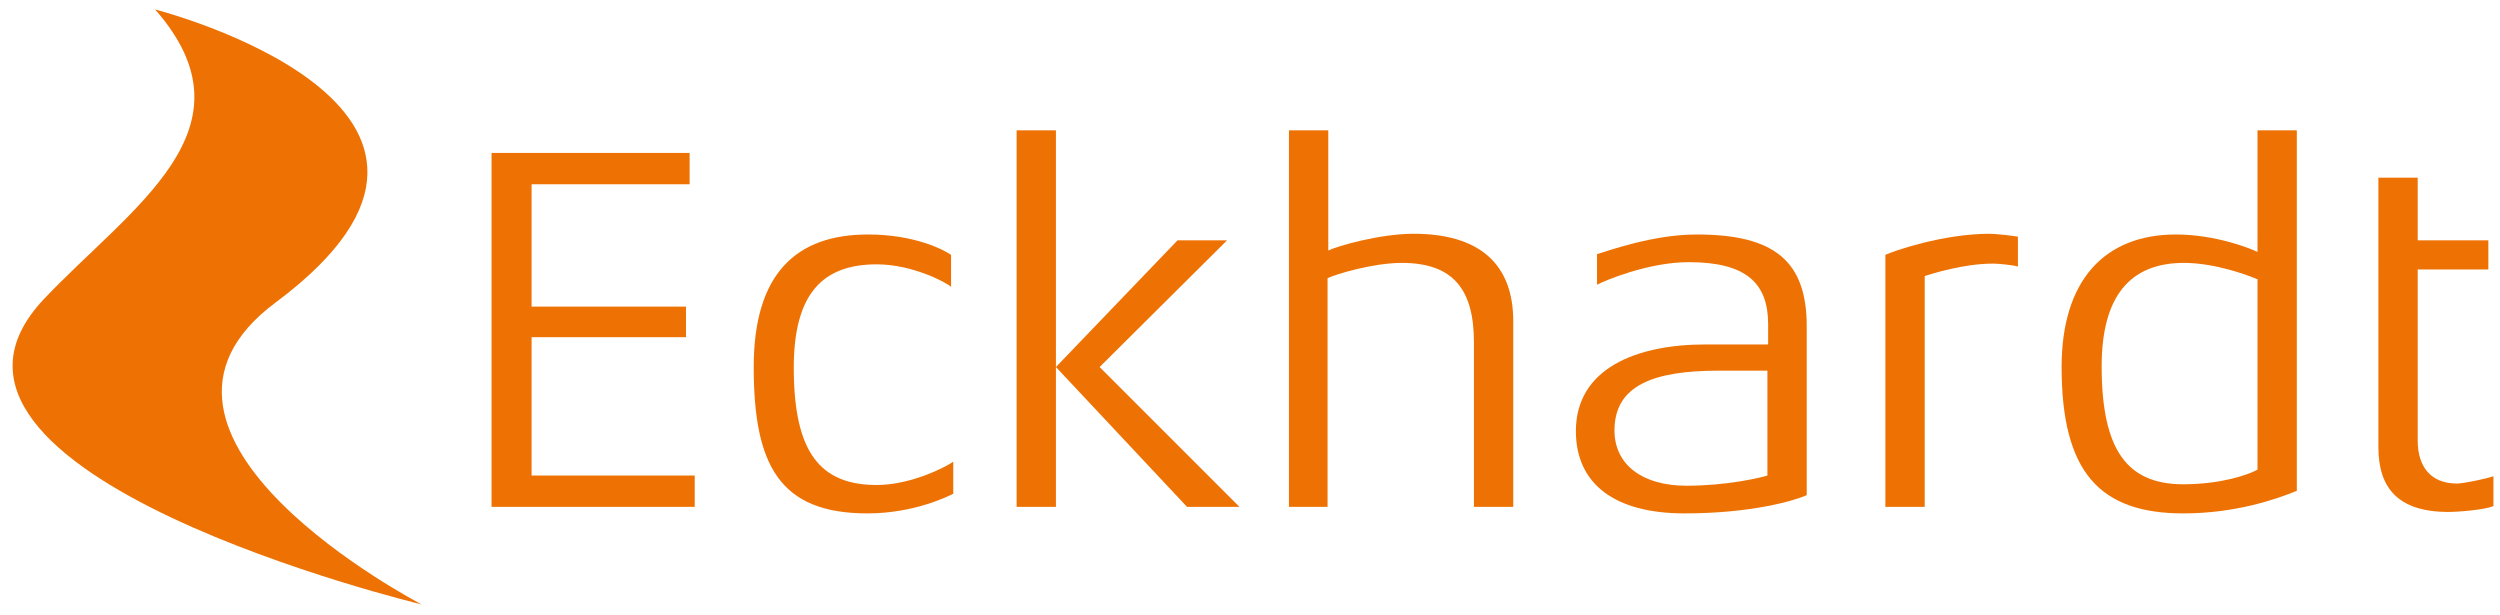 <?xml version="1.0" encoding="UTF-8"?>
<svg xmlns="http://www.w3.org/2000/svg" xmlns:xlink="http://www.w3.org/1999/xlink" id="Wortbild_x5F_4" x="0px" y="0px" viewBox="0 0 343.3 84.4" style="enable-background:new 0 0 343.3 84.4;" xml:space="preserve">
  <style type="text/css">	.Grün_x0020_bogenförmig{fill:url(#SVGID_1_);stroke:#FFFFFF;stroke-width:0.25;stroke-miterlimit:1;}	.st0{display:none;fill:#EE7203;}	.st1{fill:#EE7203;}</style>
  <linearGradient id="SVGID_1_" gradientUnits="userSpaceOnUse" x1="-76.817" y1="189.195" x2="-76.11" y2="188.488">	<stop offset="0" style="stop-color:#1DA238"></stop>	<stop offset="0.983" style="stop-color:#24391D"></stop></linearGradient>
  <g>	<g>		<path class="st0" d="M50.2,93.6c0,0-62.5-13.6-45.6-39.4c8.9-13.7,29.7-12,14.9-34.7c0,0,69.2,13.1,38,41.9   C29.2,87.6,50.2,93.6,50.2,93.6z"></path>	</g>	<g>		<path class="st1" d="M67.5,69.6V21h27.2v4.3H73v16.8h21.2v4.2H73v19h22.4v4.3H67.5z"></path>		<path class="st1" d="M119.1,70.5c-12.1,0-15.6-6.7-15.6-20.1c0-12.9,5.9-18.2,15.7-18.2c6.4,0,10.4,2.1,11.4,2.8v4.4   c-0.6-0.6-5.3-3.1-10.2-3.1c-7.5,0-11.4,4.1-11.4,14.2c0,11.6,3.6,16.1,11.4,16.1c4.8,0,9.7-2.6,10.5-3.2v4.4   C130.3,68.1,125.6,70.5,119.1,70.5z"></path>		<path class="st1" d="M139.6,69.6V17.9h5.4v51.7H139.6z M163,69.6l-18-19.2L161.7,33h6.8l-17.5,17.4l19.2,19.2H163z"></path>		<path class="st1" d="M202.4,69.6V47c0-7.2-2.8-10.9-9.9-10.9c-4,0-9.2,1.6-10.2,2.1v31.4H177V17.9h5.4v16.5   c1.2-0.6,7.1-2.3,11.7-2.3c9,0,13.7,4.1,13.7,12v25.5H202.4z"></path>		<path class="st1" d="M231.3,70.5c-9.5,0-14.9-4-14.9-11.3c0-8.6,8.3-11.9,17.8-11.9h8.6v-2.8c0-5.6-3-8.5-10.9-8.5   c-5.6,0-11.7,2.6-12.6,3.1v-4.2c1.4-0.4,7.6-2.7,13.7-2.7c10.6,0,15.1,3.6,15.1,12.6V68C246.5,68.7,240.7,70.5,231.3,70.5z    M242.8,50.9H236c-8.9,0-14.3,2-14.3,8.2c0,4.7,3.8,7.6,9.9,7.6c5.5,0,10.2-1.1,11.1-1.4V50.9z"></path>		<path class="st1" d="M273.7,36.2c-4.1,0-8.4,1.4-9.4,1.7v31.7h-5.4V35c1-0.5,7.9-2.9,14.3-2.9c0.9,0,3.4,0.3,3.9,0.4v4.1   C276.4,36.4,274.5,36.2,273.7,36.2z"></path>		<path class="st1" d="M299.8,70.5c-11.5,0-16.7-5.7-16.7-20.1c0-11.9,5.9-18.2,15.7-18.2c5.4,0,10.2,1.9,11.2,2.4V17.9h5.4v49.5   C312.7,68.5,307.1,70.5,299.8,70.5z M310.1,38.4c-1.4-0.6-5.9-2.3-10.2-2.3c-7.5,0-11.3,4.7-11.3,14.2c0,11.5,3.5,16.2,11.2,16.2   c5.2,0,8.9-1.3,10.2-2V38.4z"></path>		<path class="st1" d="M336.2,70.3c-7,0-9.6-3.4-9.6-8.9v-37h5.4V33h9.7v4h-9.7v23.5c0,3.6,1.8,5.9,5.4,5.9c0.8,0,3.8-0.6,5-1v4.1   C341.2,70,337.7,70.3,336.2,70.3z"></path>	</g></g>
  <path class="st1" d="M57.9,83c0,0-74.5-17.9-51.9-41.9C18,28.4,35.7,17.7,21.3,1.3c0,0,52.5,13.4,16.6,40.2 C13.2,59.8,57.9,83,57.9,83z"></path>
</svg>
